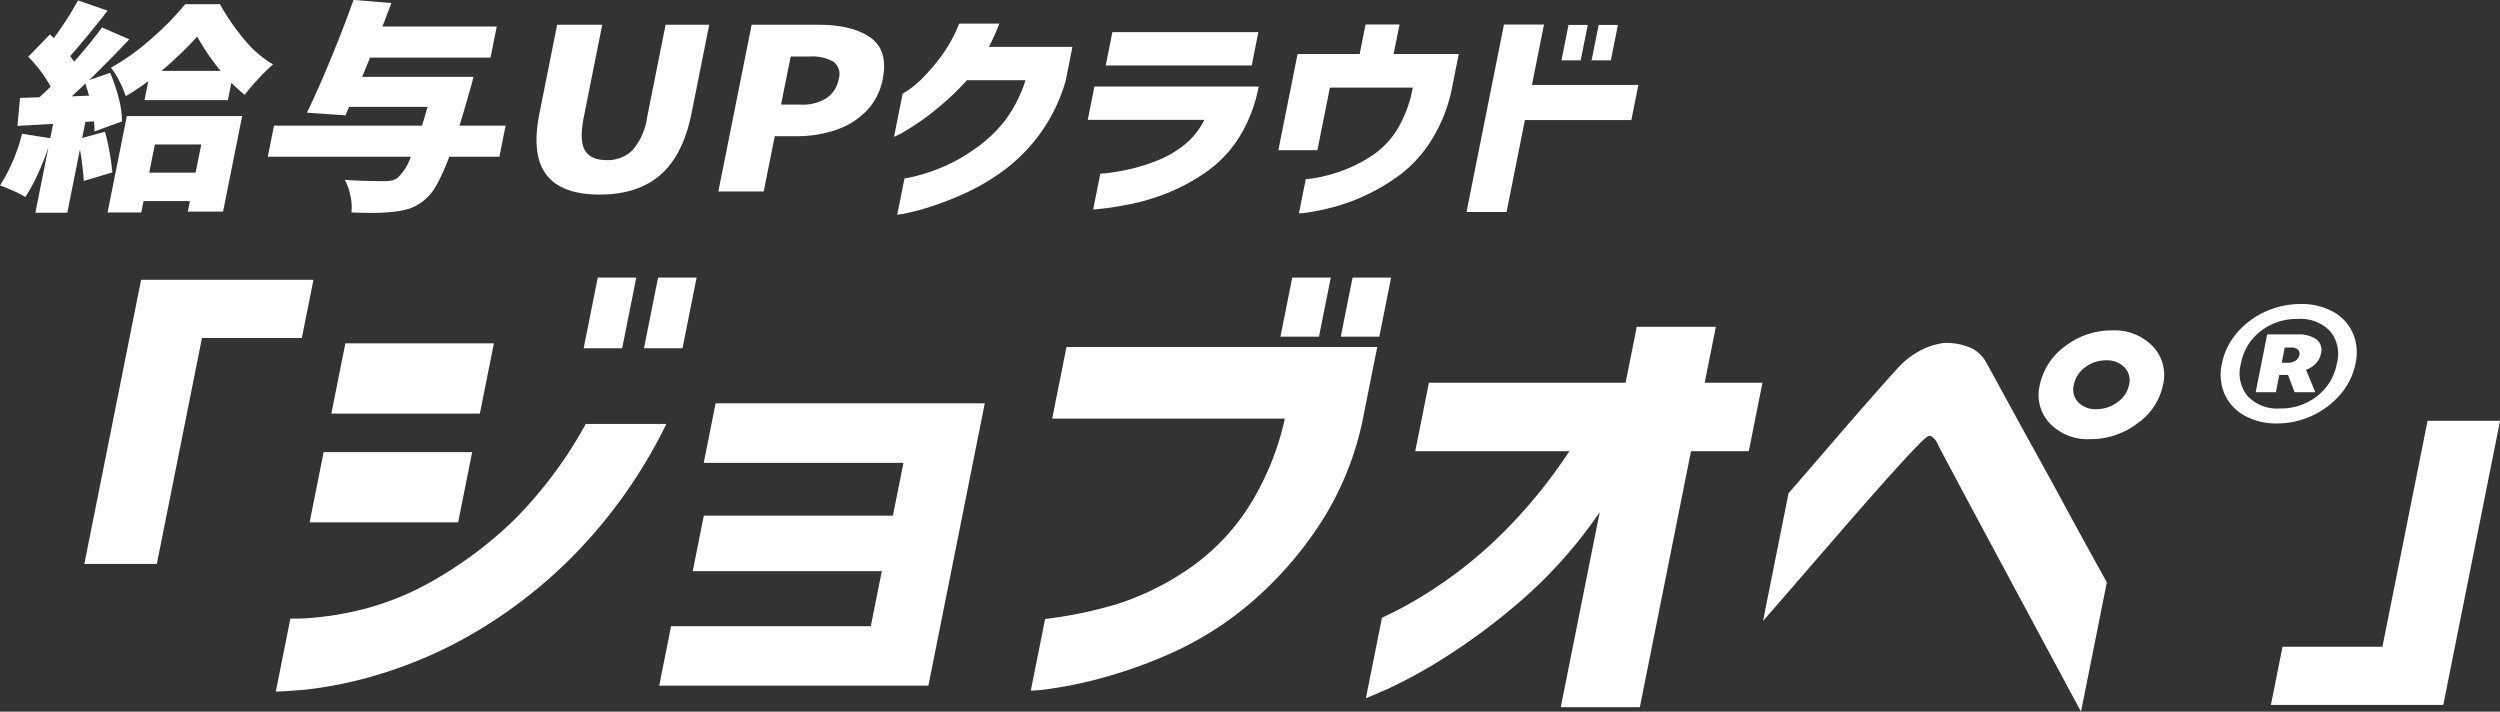 <svg xmlns="http://www.w3.org/2000/svg" width="395.406" height="112.563" viewBox="0 0 395.406 112.563">
  <rect x="0" y="0" width="395.406" height="112.563" fill="#333333" stroke="none"/>
  <defs>
    <style>
      .cls-1 {
        fill: #fff;
        fill-rule: evenodd;
      }
    </style>
  </defs>
  <path id="ttl_hero.svg" class="cls-1" d="M157.219,138.853l0.509-2.548,1.337-.071a6.874,6.874,0,0,1,.083,1.592l4.367-1.592a14.359,14.359,0,0,0-.514-3.645,26.989,26.989,0,0,0-1.36-4.034l-3.313,1.133q3.133-3.043,6.338-6.441l-4.316-1.875q-1.77,2.441-4.409,5.414l-0.624-.885q1.75-1.945,5.328-6.405a7.389,7.389,0,0,1,.6-0.778l-4.685-1.628a50.1,50.1,0,0,1-3.841,5.98l-0.6-.6-3.433,3.538a21.961,21.961,0,0,1,3.55,4.707q-0.906.921-1.783,1.7l-3.068.107-0.4,4.423,5.635-.319-0.452,2.265-4.468-.708a27.225,27.225,0,0,1-3.478,8.175q0.9,0.318,2.132.867a13.112,13.112,0,0,1,1.87.973,25.543,25.543,0,0,0,1.93-3.539q0.959-2.088,1.724-4.317l-2.064,10.333h5.051l2-10.015a46.241,46.241,0,0,1,.606,4.99l4.518-1.345a39.528,39.528,0,0,0-1.158-6.44Zm9.854-5.981h13.189l0.552-2.76a22.987,22.987,0,0,0,2.1,1.911,37.762,37.762,0,0,1,4.489-4.813,16.906,16.906,0,0,1-4.547-3.927,36.006,36.006,0,0,1-3.854-5.592h-5.492a45.134,45.134,0,0,1-5.362,5.468,35.893,35.893,0,0,1-6.387,4.582,11.272,11.272,0,0,1,1.339,2.123,17.524,17.524,0,0,1,1.01,2.371,36.234,36.234,0,0,0,3.561-2.371Zm2.69-4.635a60.277,60.277,0,0,0,5.651-5.415,36.042,36.042,0,0,0,3.689,5.415h-9.34Zm-14.2,4.034,2.167-2.017,0.581,1.911Zm11,18.365,0.361-1.8h7.336l-0.333,1.663h5.572l3.019-15.11h-18.24l-3.047,15.251h5.332Zm8.594-6.3h-7.336l0.891-4.459h7.336Zm48.047-2.513,0.982-4.919h-7.3q0.636-1.981,1.624-5.52,0.207-.637.6-2.194h-17.6q0.887-2.229,1.25-3.043h19.042l0.982-4.919h-18.08l1.424-3.716-5.995-.495q-1.557,4.389-3.617,9.378t-3.754,8.457l6.089,0.425,0.59-1.345H211.84q-0.55,1.947-.875,2.972H187.554l-0.983,4.919h22.61a7.883,7.883,0,0,1-2.115,3.362,2.866,2.866,0,0,1-.943.407,5.84,5.84,0,0,1-1.12.088q-3.729,0-6.251-.212a8.927,8.927,0,0,1,.893,2.548,8.054,8.054,0,0,1,.159,2.618q2.151,0.071,3.193.071a30,30,0,0,0,3.443-.177,12,12,0,0,0,2.762-.584,7.526,7.526,0,0,0,2.284-1.4,8.27,8.27,0,0,0,1.86-2.389,32.617,32.617,0,0,0,1.928-4.335h7.938Zm15.883,5.981q6.014,0,9.6-3.132t4.914-9.749l2.792-13.978h-6.9l-2.927,14.65a10.037,10.037,0,0,1-2.3,5.184,5.555,5.555,0,0,1-4.1,1.575q-2.524,0-3.437-1.557t-0.184-5.2l2.927-14.65h-7.136l-2.792,13.978q-1.316,6.582,1.083,9.731t8.451,3.15h0ZM263.1,120.947l-5.266,26.363h7.176l1.745-8.74h3.488a18.929,18.929,0,0,0,6.147-.974,12.134,12.134,0,0,0,4.851-3.007,9.782,9.782,0,0,0,2.591-5.043q0.91-4.564-1.953-6.582t-8.276-2.017H263.1Zm4.652,12.633,1.52-7.608H272.2a6.88,6.88,0,0,1,3.863.831,2.473,2.473,0,0,1,.8,2.743,4.559,4.559,0,0,1-1.9,2.99,7.062,7.062,0,0,1-4.077,1.044h-3.127Zm25.54-7.944a32.247,32.247,0,0,1-2.874,3.45,15.586,15.586,0,0,1-2.4,2.1q-0.993.655-1.033,0.655l-1.364,6.83a11.16,11.16,0,0,0,1.719-.885,38.252,38.252,0,0,0,4.249-2.9,45.263,45.263,0,0,0,5.562-5.166h9.26a21.143,21.143,0,0,1-3.318,6.476,21.988,21.988,0,0,1-4.847,4.494,26.722,26.722,0,0,1-5.269,2.9,30.05,30.05,0,0,1-4.054,1.327,13.525,13.525,0,0,1-1.65.336l-1.146,5.732a12.11,12.11,0,0,0,1.577-.265,36.415,36.415,0,0,0,4.05-1.115,49.938,49.938,0,0,0,5.49-2.194,34.085,34.085,0,0,0,6.02-3.645,26.8,26.8,0,0,0,9.493-13.907l1.081-5.414H300.645q0.41-.849.834-1.769t0.783-1.911h-6.334A23.041,23.041,0,0,1,293.293,125.636Zm38.278,14.278a16.4,16.4,0,0,1-4.244,2.477,28.766,28.766,0,0,1-4.364,1.38,31.51,31.51,0,0,1-3.367.6,9.07,9.07,0,0,1-1.344.106l-1.138,5.7q0.079,0,1.678-.176t4.227-.69a34.363,34.363,0,0,0,5.668-1.681,30.278,30.278,0,0,0,6.2-3.327,18.972,18.972,0,0,0,5.32-5.555,23.371,23.371,0,0,0,3.088-8.033H317.313l-1.053,5.272H334.7A11.735,11.735,0,0,1,331.571,139.914Zm10.62-12.527,1.053-5.272H320.153l-1.052,5.272h23.09Zm12.369,3.5h13.109l-0.035.177a19.46,19.46,0,0,1-2.522,6.6,13.463,13.463,0,0,1-4.157,4.158,22.5,22.5,0,0,1-4.8,2.336,23.882,23.882,0,0,1-3.829,1.008,11.277,11.277,0,0,1-1.582.195l-1.082,5.414a11,11,0,0,0,1.516-.159,36.894,36.894,0,0,0,3.827-.8,30.5,30.5,0,0,0,5.165-1.876,31.023,31.023,0,0,0,5.508-3.291,20.381,20.381,0,0,0,4.937-5.449,24.224,24.224,0,0,0,3.208-8.033l1.117-5.591h-10.3l0.933-4.671H360.2l-0.934,4.671h-9.821l-3.04,15.216h6.174Zm31.955-.425,1.909-9.554H382.09l-5.924,29.654H382.5l2.9-14.544h16.837l1.11-5.556H386.515Zm7.713-3.893,1.116-5.591H392.3l-1.117,5.591h3.047Zm4.77,0,1.117-5.591h-3.047l-1.117,5.591H399ZM166.535,161.288l-8.977,44.941h11.465l7.14-35.74h15.794l1.838-9.2h-27.26Zm59,37.97a63,63,0,0,1-12.054,9.165,44.331,44.331,0,0,1-11.518,4.884,49.57,49.57,0,0,1-8.507,1.451,28.959,28.959,0,0,1-3.309.106L187.843,226.4q0.066,0.069,4.26-.248a63.607,63.607,0,0,0,11.054-2.159,69.8,69.8,0,0,0,15-6.263,76.313,76.313,0,0,0,16.5-12.562,79.428,79.428,0,0,0,14.956-21.091H236.867A67.614,67.614,0,0,1,225.536,199.258Zm17.088-27.142,2.233-11.182h-6.093l-2.234,11.182h6.094Zm9.541,0,2.233-11.182h-6.093l-2.234,11.182h6.094Zm-32.05,10.333,2.219-11.111H198.842l-2.218,11.111h23.491Zm-3.436,17.2,2.22-11.111H195.407l-2.219,11.111h23.491Zm67.01,7.715-1.739,8.705H250.361l-1.881,9.413h42.574l8.921-44.658H257.4l-1.88,9.413H287.11l-1.667,8.351H255.537l-1.754,8.776h29.906Zm57.407-9.236a34.8,34.8,0,0,1-9.515,9.306,43.713,43.713,0,0,1-10.432,5.061,67.728,67.728,0,0,1-11.632,2.441l-2.262,11.324a26.429,26.429,0,0,0,3.23-.318,64.518,64.518,0,0,0,8.331-1.77,74.332,74.332,0,0,0,11.156-4.069,52.294,52.294,0,0,0,11.848-7.537,58.837,58.837,0,0,0,10.966-12.35,48.236,48.236,0,0,0,7.184-17.906l2.079-10.4H312.9l-2.263,11.324h36.8A43.433,43.433,0,0,1,341.1,198.126Zm11.737-27.85,1.866-9.342h-6.094l-1.865,9.342h6.093Zm9.541,0,1.866-9.342h-6.094l-1.865,9.342h6.093Zm49.3,18.118h9.14l2.162-10.828h-9.14l1.768-8.847H403.094l-1.768,8.847H370.218l-2.162,10.828h24.373a80.391,80.391,0,0,1-10.167,12.563,69.2,69.2,0,0,1-16.712,12.42q-2.673,1.345-2.753,1.345l-2.546,12.739q0.079,0,3.55-1.521a77.093,77.093,0,0,0,9.1-5.025,99.978,99.978,0,0,0,12.167-9.13,72.385,72.385,0,0,0,12.17-13.765l-6.165,30.857h12.508Zm17.013,20.383q5.631-6.51,9.115-10.51t6.21-7.006q2.726-3.007,3.618-3.857a8.826,8.826,0,0,1,1.377-1.274c0.242-.142.358-0.188,0.348-0.142a0.523,0.523,0,0,1,.42.106,2.933,2.933,0,0,1,.982,1.31q0.444,0.992,22.6,42.181l4.085-20.454q-3.537-6.369-6.085-11.076t-5.286-9.661q-2.739-4.953-4.822-8.776t-2.791-5.095a5.619,5.619,0,0,0-2.365-2.407,9.977,9.977,0,0,0-3.8-.849,4.118,4.118,0,0,0-1.225.106,10.909,10.909,0,0,0-3.058,1.062,13.365,13.365,0,0,0-3.754,2.937q-1.542,1.7-4.343,4.883t-5.724,6.582q-2.923,3.4-7.092,8.21l-4.029,20.171Q423.055,215.289,428.685,208.777Zm50.439-28.132a5.541,5.541,0,0,1-3.346,1.1,3.723,3.723,0,0,1-2.868-1.1,2.923,2.923,0,0,1-.7-2.725,4.517,4.517,0,0,1,1.8-2.8,5.37,5.37,0,0,1,3.306-1.1,3.864,3.864,0,0,1,2.908,1.1,2.951,2.951,0,0,1,.725,2.8A4.386,4.386,0,0,1,479.124,180.645Zm-12.285-2.725a6.542,6.542,0,0,0,1.591,6.086,8.318,8.318,0,0,0,6.4,2.477,12.175,12.175,0,0,0,7.431-2.477,9.875,9.875,0,0,0,4.061-6.086A6.587,6.587,0,0,0,484.7,171.8a8.373,8.373,0,0,0-6.433-2.512,12.012,12.012,0,0,0-7.39,2.477A10.181,10.181,0,0,0,466.839,177.92Zm37.5,6.082a13.1,13.1,0,0,0,5.561-1.224,12.969,12.969,0,0,0,4.491-3.388,10.574,10.574,0,0,0,2.38-4.856,7.819,7.819,0,0,0-.44-4.856,7.164,7.164,0,0,0-3.142-3.367,10.277,10.277,0,0,0-5.076-1.2,13.427,13.427,0,0,0-5.58,1.2,12.7,12.7,0,0,0-4.51,3.367,10.579,10.579,0,0,0-2.38,4.856,7.818,7.818,0,0,0,.44,4.856,7.238,7.238,0,0,0,3.16,3.388,10.247,10.247,0,0,0,5.1,1.224h0Zm0.473-2.367a6.441,6.441,0,0,1-5.091-1.939,5.7,5.7,0,0,1-1.073-5.162,8.323,8.323,0,0,1,3.131-5.142,9.319,9.319,0,0,1,5.862-1.918,6.493,6.493,0,0,1,5.1,1.918,5.642,5.642,0,0,1,1.076,5.142,8.4,8.4,0,0,1-3.134,5.162,9.269,9.269,0,0,1-5.866,1.939h0Zm-2.006-11.713-1.826,9.142h3.19l0.546-2.734h1.387l1.026,2.734h3.282l-1.463-3.551a3.861,3.861,0,0,0,1.594-1.04,3.144,3.144,0,0,0,.76-1.49,2.113,2.113,0,0,0-.723-2.285,4.843,4.843,0,0,0-2.965-.776h-4.808Zm2.293,4.489L505.582,172H506.6a1.476,1.476,0,0,1,1.068.326,0.89,0.89,0,0,1,.221.857,1.392,1.392,0,0,1-.591.878,2.059,2.059,0,0,1-1.225.346H505.1Zm25.556,54.112,8.977-44.941H528.169l-7.14,35.74h-15.8l-1.837,9.2h27.26Z" transform="translate(-144.219 -117.031)"/>
</svg>
